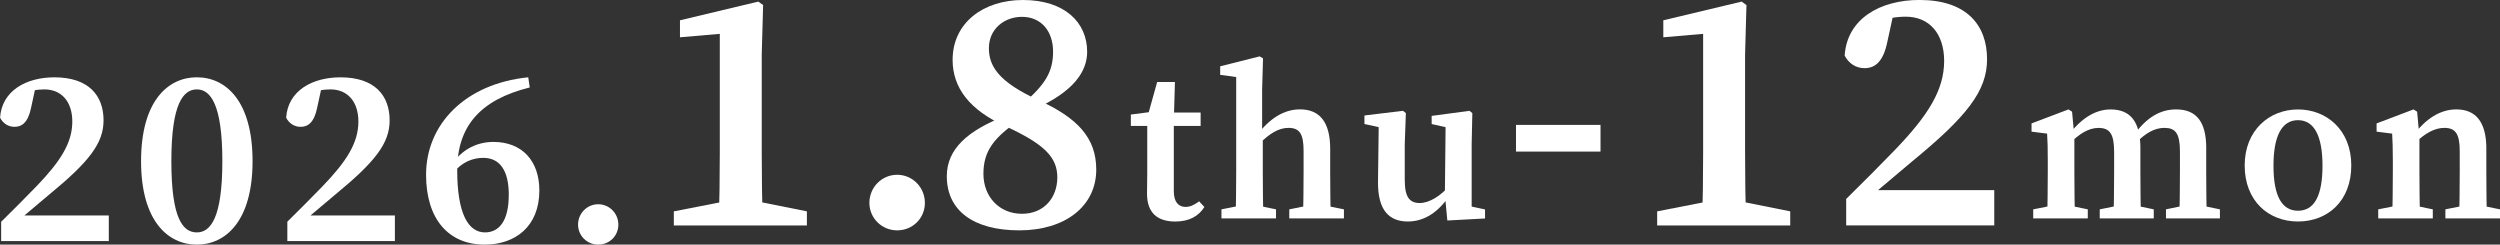 <?xml version="1.0" encoding="UTF-8"?><svg id="_レイヤー_2" xmlns="http://www.w3.org/2000/svg" viewBox="0 0 671.13 65.67"><rect x="0" y="0" width="671.13" height="65.67" fill="#333333" stroke="none"/><defs><style>.cls-1{fill:#fff;}</style></defs><g id="_レイヤー_1-2"><path class="cls-1" d="M.31,59.54c3.32-3.26,6.6-6.57,9.43-9.48,6.54-6.78,9.67-11.75,9.67-17.43,0-5.38-2.94-8.63-7.48-8.63-1.79,0-4.16.31-6.67,1.48l4.42-2.72-1.34,6.18c-.8,3.93-2.45,5.11-4.43,5.11-1.71,0-3.1-.93-3.89-2.45.47-7.25,7.01-10.84,14.59-10.84,9.19,0,13.19,4.89,13.19,11.55,0,6.18-3.91,11.16-14.66,19.98-2.25,1.88-5.17,4.34-8.14,6.86l-.91-1.3h25.12v6.87H.31v-5.18Z"/><path class="cls-1" d="M67.8,43.27c0,16.11-7.26,22.4-14.96,22.4s-14.97-6.28-14.97-22.4,7.19-22.52,14.97-22.52,14.96,6.34,14.96,22.52ZM52.85,62.39c3.64,0,6.84-3.83,6.84-19.12s-3.2-19.27-6.84-19.27-6.85,3.76-6.85,19.27,3.12,19.12,6.85,19.12Z"/><path class="cls-1" d="M77.11,59.54c3.32-3.26,6.6-6.57,9.43-9.48,6.54-6.78,9.67-11.75,9.67-17.43,0-5.38-2.94-8.63-7.48-8.63-1.79,0-4.16.31-6.67,1.48l4.42-2.72-1.34,6.18c-.8,3.93-2.45,5.11-4.43,5.11-1.7,0-3.1-.93-3.89-2.45.47-7.25,7.01-10.84,14.59-10.84,9.19,0,13.19,4.89,13.19,11.55,0,6.18-3.91,11.16-14.66,19.98-2.25,1.88-5.17,4.34-8.14,6.86l-.91-1.3h25.12v6.87h-28.87v-5.18Z"/><path class="cls-1" d="M136.59,52.34c0-6.79-2.57-9.96-6.84-9.96-2.72,0-5.74,1.04-8.04,4.05l-1.29-.84c2.68-5,7.13-7.49,12.02-7.49,7.72,0,12.35,5.08,12.35,13.04,0,9.68-6.5,14.53-14.67,14.53-9.65,0-15.74-6.78-15.74-18.78,0-13.43,10.38-24.41,27.43-26.14l.4,2.73c-13.36,3.31-19.47,10.48-19.47,22.19s2.97,16.72,7.46,16.72c3.84,0,6.38-3.16,6.38-10.05Z"/><path class="cls-1" d="M155.18,60.31c0-3,2.38-5.48,5.41-5.48s5.41,2.48,5.41,5.48-2.39,5.36-5.41,5.36-5.41-2.43-5.41-5.36Z"/><path class="cls-1" d="M216.61,56.74v3.79h-35.72v-3.79l12.61-2.46h10.86l12.26,2.46ZM203.56.43l1.3.93-.37,13.23v26.51c0,6.39.09,12.97.28,19.43h-11.82c.19-6.46.28-13.04.28-19.43V9.09l-10.69.92v-4.56L203.56.43Z"/><path class="cls-1" d="M233.39,54.46c0-4.13,3.28-7.54,7.45-7.54s7.45,3.41,7.45,7.54-3.28,7.38-7.45,7.38-7.45-3.34-7.45-7.38Z"/><path class="cls-1" d="M269.97,31.09l3.38,1.37c-6.4,4.45-9.35,7.98-9.35,14.19s4.3,10.74,10.34,10.74,9.5-4.44,9.5-9.76-3.29-8.88-14.03-13.8c-9.56-4.33-14.08-10.3-14.08-17.75,0-9.95,8.24-16.08,18.89-16.08,11.22,0,17.23,6.04,17.23,13.9,0,5.05-3.32,10.66-14.38,15.49l-3.01-1.43c6.31-5.34,8.24-8.84,8.24-14.14s-3.07-9.3-8.36-9.3c-4.71,0-8.87,3.24-8.87,8.41,0,4.69,2.43,9.01,13.33,13.96,10.35,4.72,15.49,10.03,15.49,18.64,0,9.78-8.29,16.31-20.64,16.31s-19.48-5.31-19.48-14.54c0-7.28,5.58-12.28,15.81-16.21Z"/><path class="cls-1" d="M318.29,55.54c1.2,0,2.27-.49,3.62-1.49l1.41,1.52c-1.53,2.47-4.13,3.9-7.8,3.9-4.75,0-7.6-2.27-7.6-7.49,0-1.75.06-3.17.06-5.49v-12.69h-4.4v-3.05l7.18-.93-2.9,2.18,2.78-9.98h4.77l-.3,10.54v18.77c0,2.93,1.28,4.22,3.17,4.22ZM322.31,30.21v3.59h-10.74v-3.59h10.74Z"/><path class="cls-1" d="M331.85,20.68l-4.29-.59v-2.29l10.6-2.67.9.54-.24,8.36v12.15l.18.77v9.22c0,3.68.06,9.79.18,12.46h-7.5c.12-2.67.18-8.78.18-12.46v-25.48ZM342.55,56.2v2.43h-14.65v-2.43l6-1.19h2.89l5.76,1.19ZM357.09,39.96v6.2c0,3.8.06,9.79.18,12.46h-7.5c.12-2.67.18-8.66.18-12.46v-5.62c0-4.67-1.1-6.21-4.07-6.21-2.57,0-5.07,1.46-7.98,4.44h-1.7v-3.48h3.46l-2.47,1.37c3.49-4.89,7.55-7.3,11.78-7.3,5.17,0,8.12,3.25,8.12,10.59ZM354.91,55.01l5.87,1.19v2.43h-14.67v-2.43l5.94-1.19h2.86Z"/><path class="cls-1" d="M377.12,48.51c0,4.48,1.37,5.99,4,5.99s5.66-1.94,8.01-4.67h1.77v3.48h-3.46l1.99-1.3c-3.1,4.94-7.09,7.45-11.47,7.45-4.92,0-8.11-2.85-8.03-10.68l.2-15.82,1.57,1.52-5.41-1.19v-2.29l10.35-1.25.77.62-.3,8.35v9.8ZM388.54,59.19l-.66-6.96.2-19.28,1.57,1.54-5.32-1.19v-2.19l10.15-1.36.77.62-.18,8.35v18.74l-2.71-2.58,6.3,1.34v2.43l-10.12.54Z"/><path class="cls-1" d="M406.97,33.53h22.69v7.16h-22.69v-7.16Z"/><path class="cls-1" d="M480.59,56.74v3.79h-35.72v-3.79l12.61-2.46h10.86l12.26,2.46ZM467.54.43l1.3.93-.37,13.23v26.51c0,6.39.09,12.97.28,19.43h-11.82c.19-6.46.28-13.04.28-19.43V9.09l-10.69.92v-4.56l21.03-5.02Z"/><path class="cls-1" d="M495.62,53.4c4.57-4.48,9.09-9.05,12.98-13.05,9-9.33,13.31-16.18,13.31-23.99,0-7.4-4.04-11.88-10.3-11.88-2.46,0-5.72.43-9.19,2.04l6.08-3.75-1.85,8.5c-1.1,5.4-3.37,7.03-6.1,7.03-2.35,0-4.26-1.28-5.35-3.38.65-9.98,9.65-14.93,20.08-14.93,12.65,0,18.15,6.73,18.15,15.9,0,8.51-5.38,15.36-20.19,27.5-3.1,2.59-7.11,5.97-11.21,9.45l-1.25-1.79h34.58v9.46h-39.75v-7.13Z"/><path class="cls-1" d="M549.55,58.62c.12-2.67.18-8.78.18-12.46v-3.12c0-3.26-.04-4.8-.18-7.17l-4.18-.53v-2.21l9.92-3.76.96.61.62,6.73v9.44c0,3.68.06,9.79.18,12.46h-7.5ZM560.47,56.2v2.43h-14.65v-2.43l6-1.19h2.89l5.76,1.19ZM574.59,39.96v6.2c0,3.8.06,9.79.18,12.46h-7.41c.12-2.67.18-8.66.18-12.46v-5.35c0-4.82-1.12-6.47-4.2-6.47-2.73,0-5.24,1.67-7.78,4.23h-1.73v-3.26h3.38l-2.16,1.37c3.2-4.54,7.18-7.3,11.51-7.3,5.36,0,8.04,3.25,8.04,10.59ZM572.49,55.01l5.69,1.19v2.43h-14.5v-2.43l5.87-1.19h2.93ZM592.26,39.79v6.37c0,3.8.06,9.79.18,12.46h-7.41c.12-2.67.18-8.66.18-12.46v-5.43c0-5.01-1.24-6.4-4.19-6.4-2.6,0-5.05,1.37-7.83,4.23h-1.77v-3.04h3.71l-2.58,1.15c3.65-5.28,7.5-7.3,11.62-7.3,5.38,0,8.1,3.21,8.1,10.41ZM590.18,55.01l5.76,1.19v2.43h-14.48v-2.43l5.72-1.19h2.99Z"/><path class="cls-1" d="M602.59,44.42c0-9.48,6.64-15.04,14.31-15.04s14.31,5.5,14.31,15.04-6.34,15.04-14.31,15.04-14.31-5.56-14.31-15.04ZM623.48,44.48c0-8.19-2.35-12.22-6.58-12.22s-6.58,4.03-6.58,12.22,2.28,12.09,6.58,12.09,6.58-3.88,6.58-12.09Z"/><path class="cls-1" d="M642.18,58.62c.12-2.67.18-8.78.18-12.46v-3.12c0-3.26-.06-4.8-.18-7.17l-4.18-.53v-2.21l9.92-3.76.96.61.62,6.73v9.44c0,3.68.06,9.79.18,12.46h-7.5ZM653.09,56.2v2.43h-14.65v-2.43l6-1.19h2.89l5.76,1.19ZM667.46,39.96v6.2c0,3.8.06,9.79.18,12.46h-7.5c.12-2.67.18-8.66.18-12.46v-5.62c0-4.65-1.18-6.21-4.13-6.21-2.53,0-5.18,1.38-8.04,4.23h-1.64v-3.26h3.53l-2.4,1.37c3.49-4.89,7.54-7.3,11.77-7.3,5.13,0,8.06,3.25,8.06,10.59ZM665.27,55.01l5.87,1.19v2.43h-14.67v-2.43l5.94-1.19h2.86Z"/></g></svg>